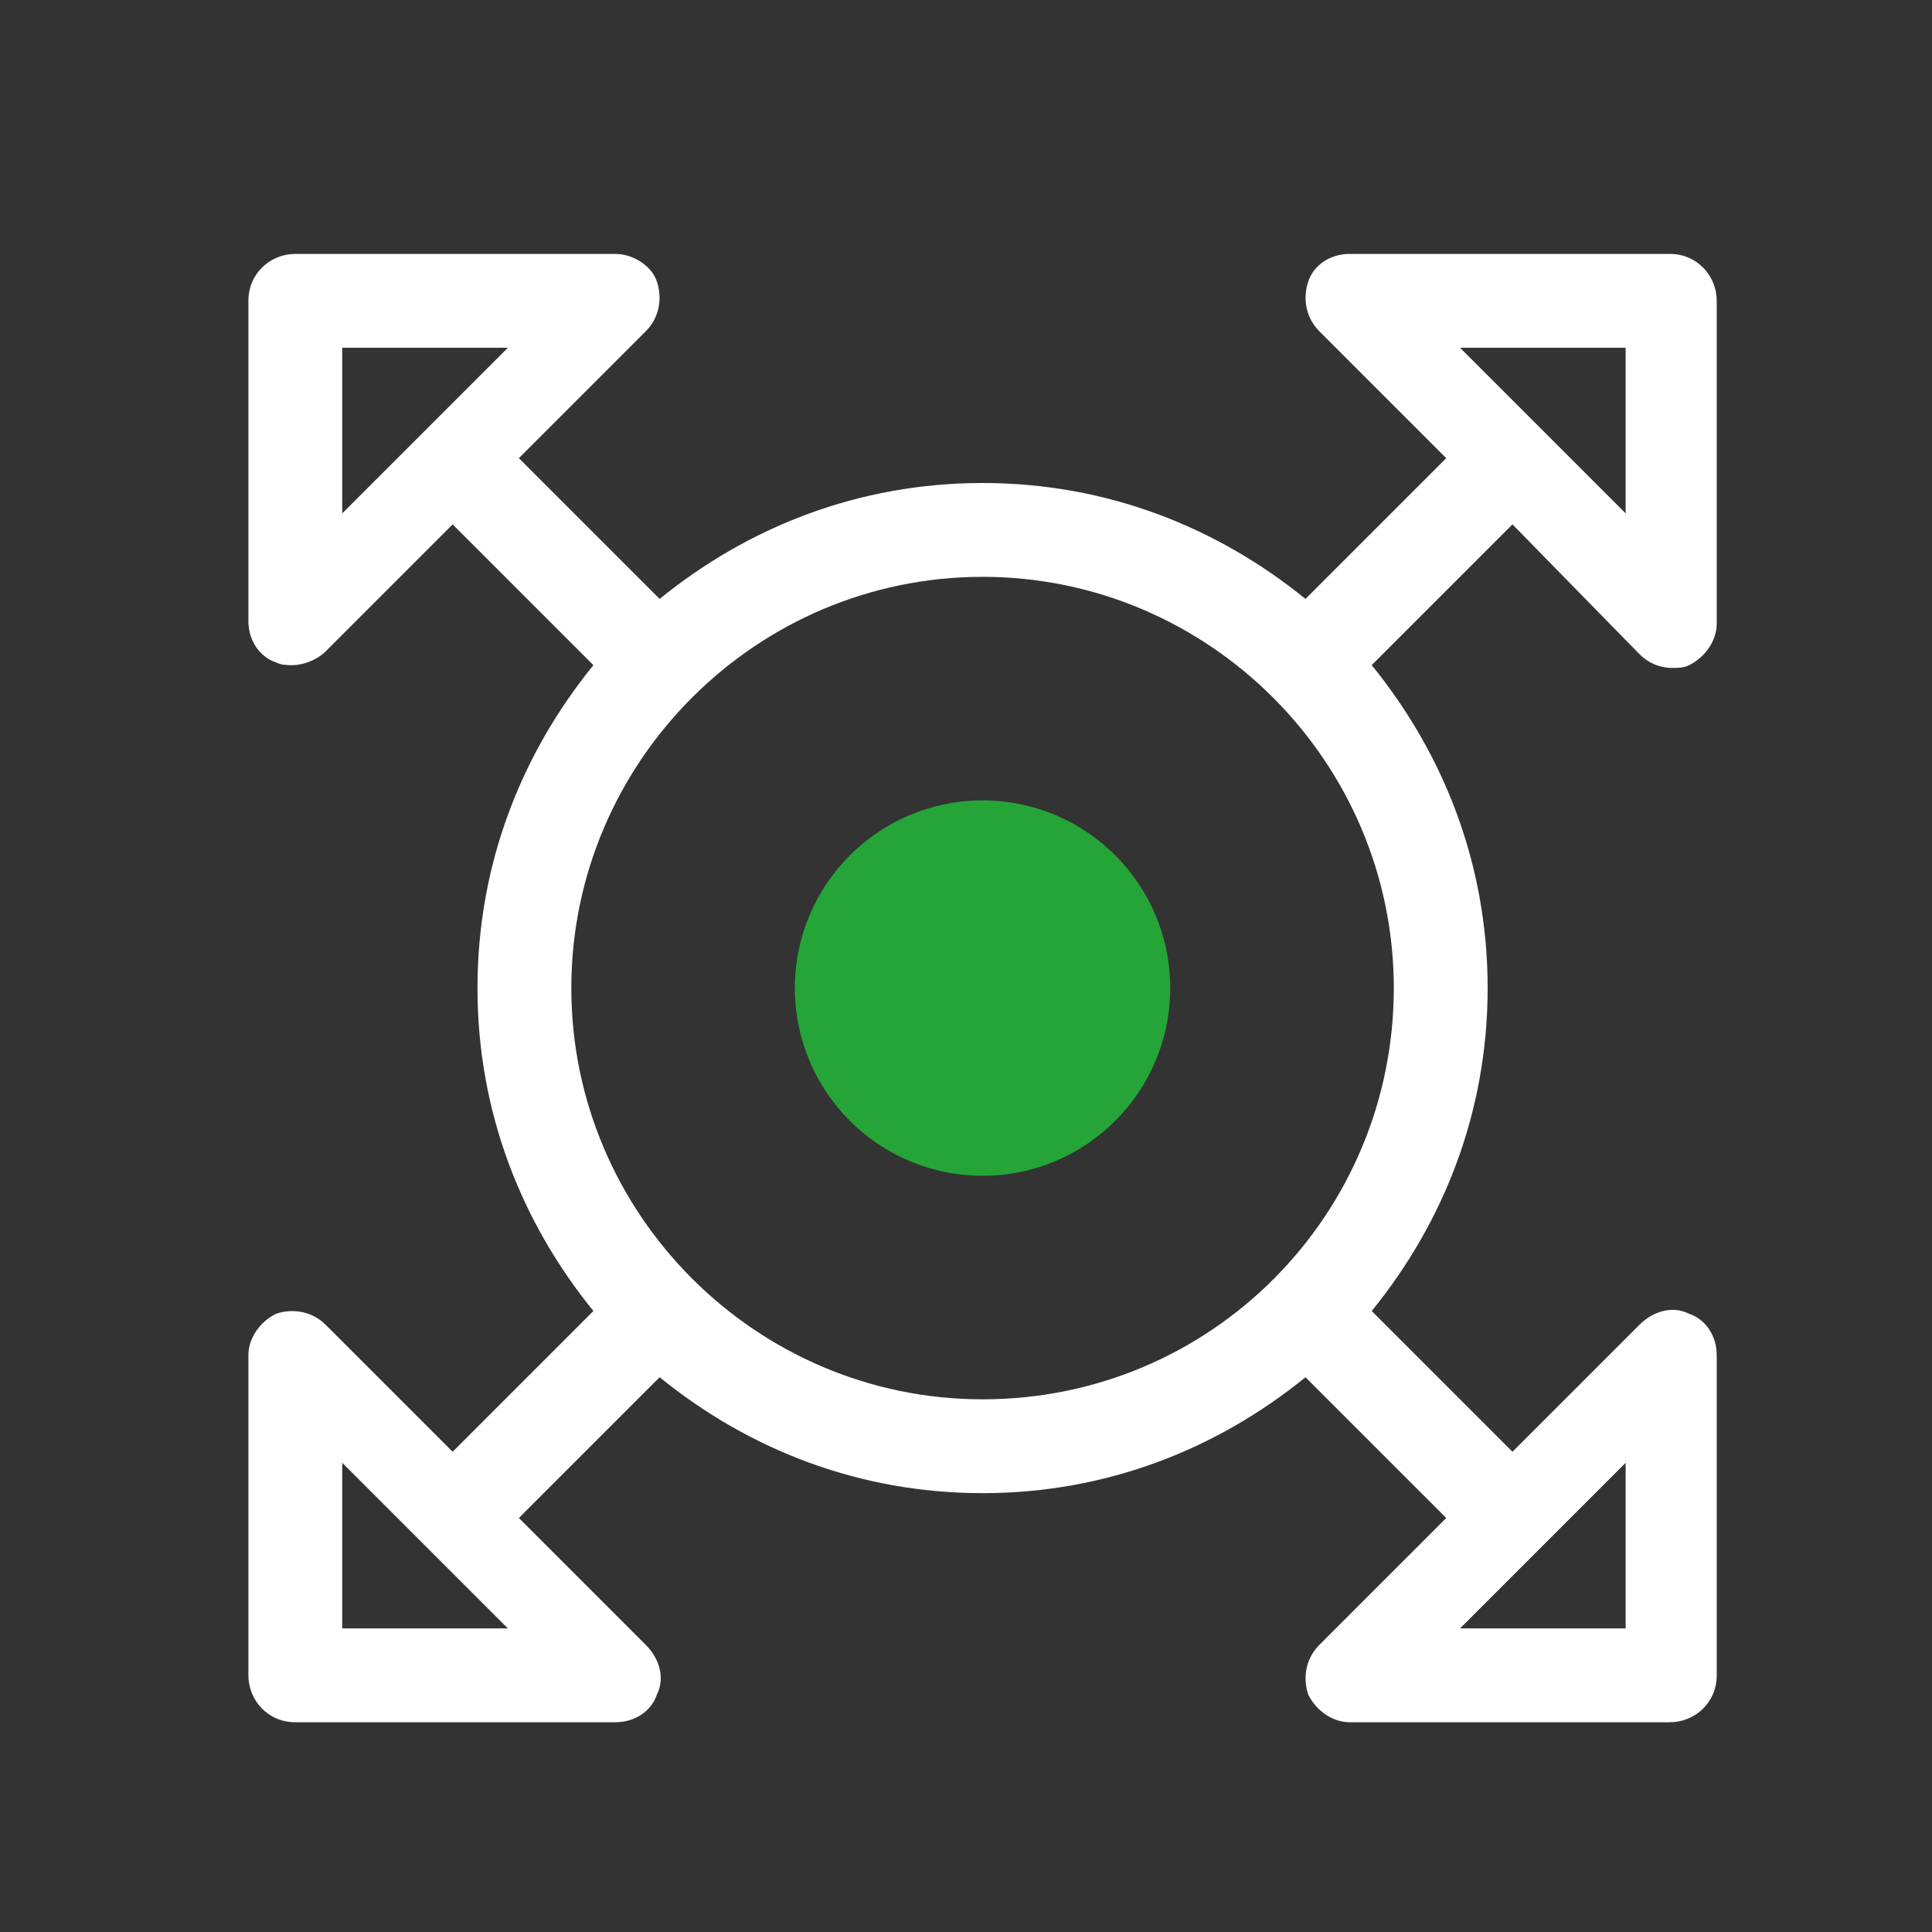 <?xml version="1.0" encoding="utf-8"?>
<!-- Generator: Adobe Illustrator 22.1.0, SVG Export Plug-In . SVG Version: 6.00 Build 0)  -->
<svg version="1.1" id="Capa_1" xmlns="http://www.w3.org/2000/svg" xmlns:xlink="http://www.w3.org/1999/xlink" x="0px" y="0px"
	 viewBox="0 0 70 70" style="enable-background:new 0 0 70 70;" xml:space="preserve">
<rect x="0" y="0" width="70" height="70" fill="#333333" stroke="none"/>
<style type="text/css">
	.st0{fill:#FFFFFF;}
	.st1{fill:#25A537;}
</style>
<g>
	<path class="st0" d="M59.4,23.7c0.3,0.3,0.7,0.5,1.2,0.5c0.2,0,0.4,0,0.6-0.1c0.6-0.3,1-0.9,1-1.5V10.9c0-0.9-0.7-1.7-1.7-1.7H48.9
		c-0.7,0-1.3,0.4-1.5,1s-0.1,1.3,0.4,1.8l4.6,4.6l-5.1,5.1c-3.2-2.6-7.2-4.2-11.7-4.2s-8.5,1.6-11.7,4.2l-5.1-5.1l4.6-4.6
		c0.5-0.5,0.6-1.2,0.4-1.8s-0.9-1-1.5-1H10.7C9.8,9.2,9,9.9,9,10.9v11.6c0,0.7,0.4,1.3,1,1.5c0.2,0.1,0.4,0.1,0.6,0.1
		c0.4,0,0.9-0.2,1.2-0.5l4.6-4.6l5.1,5.1c-2.6,3.2-4.2,7.2-4.2,11.7s1.6,8.5,4.2,11.7l-5.1,5.1L11.8,48c-0.5-0.5-1.2-0.6-1.8-0.4
		c-0.6,0.3-1,0.9-1,1.5v11.6c0,0.9,0.7,1.7,1.7,1.7h11.6c0.7,0,1.3-0.4,1.5-1c0.3-0.6,0.1-1.3-0.4-1.8L18.8,55l5.1-5.1
		c3.2,2.6,7.2,4.2,11.7,4.2s8.5-1.6,11.7-4.2l5.1,5.1l-4.6,4.6c-0.5,0.5-0.6,1.2-0.4,1.8c0.3,0.6,0.9,1,1.5,1h11.6
		c0.9,0,1.7-0.7,1.7-1.7V49.1c0-0.7-0.4-1.3-1-1.5c-0.6-0.3-1.3-0.1-1.8,0.4l-4.6,4.6l-5.1-5.1c2.6-3.2,4.2-7.2,4.2-11.7
		s-1.6-8.5-4.2-11.7l5.1-5.1L59.4,23.7z M12.4,12.6h6l-6,6V12.6z M12.4,59v-6l6,6H12.4z M58.9,59h-6l6-6V59z M35.6,50.7
		c-8.2,0-14.9-6.7-14.9-14.9s6.7-14.9,14.9-14.9s14.9,6.7,14.9,14.9S43.9,50.7,35.6,50.7z M58.9,12.6v6l-6-6H58.9z"/>
	<circle class="st1" cx="35.6" cy="35.8" r="6.8"/>
</g>
</svg>
